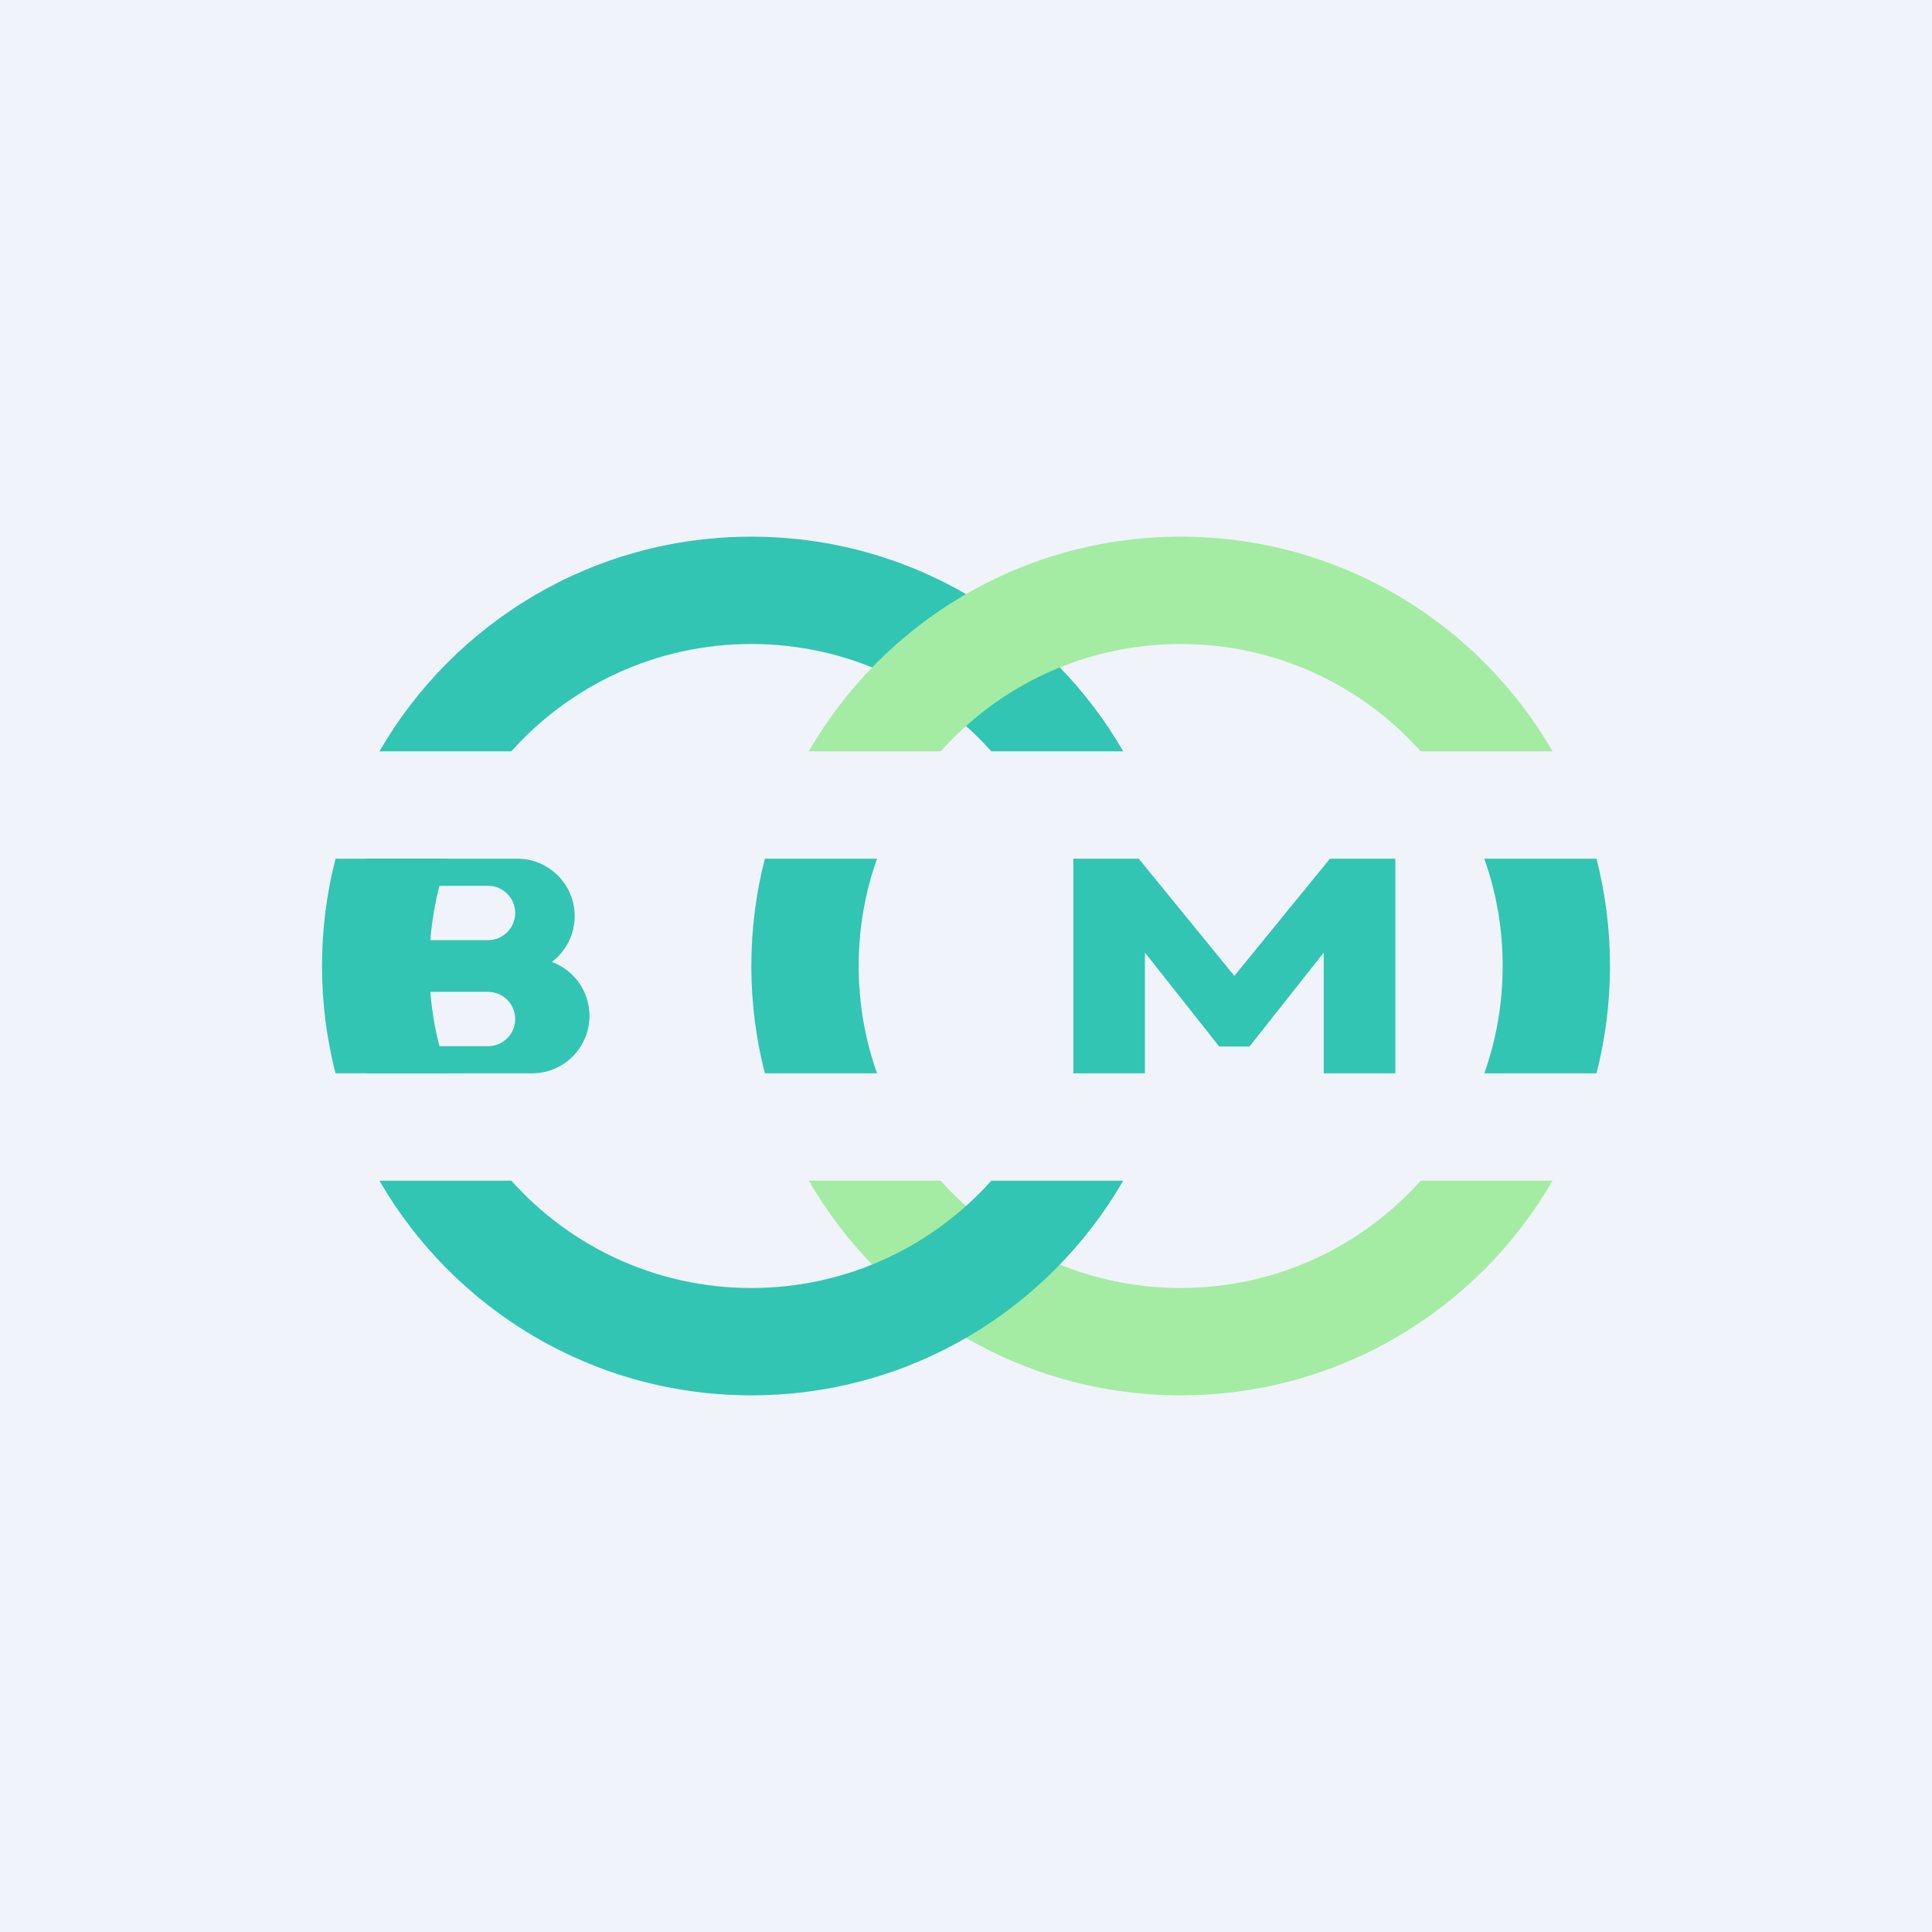 <!-- by TradingView --><svg width="18" height="18" viewBox="0 0 18 18" fill="none" xmlns="http://www.w3.org/2000/svg">
<rect width="18" height="18" fill="#F0F3FA"/>
<path d="M11 13C12.481 13 13.773 12.196 14.465 11H13.236C12.687 11.614 11.889 12 11 12C10.111 12 9.313 11.614 8.764 11H7.535C8.227 12.196 9.519 13 11 13Z" fill="#A4ECA3"/>
<path fill-rule="evenodd" clip-rule="evenodd" d="M10.465 11C9.773 12.196 8.481 13 7 13C5.519 13 4.227 12.196 3.535 11H4.764C5.313 11.614 6.112 12 7 12C7.888 12 8.687 11.614 9.236 11H10.465ZM10.465 7C9.773 5.804 8.481 5 7 5C5.519 5 4.227 5.804 3.535 7H4.764C5.313 6.386 6.112 6 7 6C7.888 6 8.687 6.386 9.236 7H10.465ZM3 9C3 8.655 3.044 8.32 3.126 8H4.171C4.06 8.313 4 8.649 4 9C4 9.351 4.06 9.687 4.171 10H3.126C3.044 9.68 3 9.345 3 9Z" fill="#32C5B3"/>
<path d="M14.465 7C13.773 5.804 12.481 5 11 5C9.519 5 8.227 5.804 7.535 7H8.764C9.313 6.386 10.111 6 11 6C11.889 6 12.687 6.386 13.236 7H14.465Z" fill="#A4ECA3"/>
<path d="M15 9C15 9.345 14.956 9.68 14.874 10H13.829C13.94 9.687 14 9.351 14 9C14 8.649 13.94 8.313 13.829 8H14.874C14.956 8.32 15 8.655 15 9Z" fill="#32C5B3"/>
<path d="M8.171 8C8.06 8.313 8 8.649 8 9C8 9.351 8.06 9.687 8.171 10H7.126C7.044 9.68 7 9.345 7 9C7 8.655 7.044 8.32 7.126 8H8.171Z" fill="#32C5B3"/>
<path fill-rule="evenodd" clip-rule="evenodd" d="M4.819 8H3.416V9.07H4.819C5.114 9.07 5.354 8.831 5.354 8.535C5.354 8.24 5.114 8 4.819 8ZM4.547 8.253H3.6V8.759H4.547C4.687 8.759 4.8 8.646 4.8 8.506C4.8 8.366 4.687 8.253 4.547 8.253Z" fill="#32C5B3"/>
<path fill-rule="evenodd" clip-rule="evenodd" d="M4.957 10H3.416V8.93H4.957C5.253 8.93 5.492 9.169 5.492 9.465C5.492 9.76 5.253 10 4.957 10ZM4.547 9.747H3.6V9.241H4.547C4.687 9.241 4.8 9.354 4.8 9.494C4.8 9.634 4.687 9.747 4.547 9.747Z" fill="#32C5B3"/>
<path d="M10 8V10H10.667V8.875L11.359 9.75H11.641L12.333 8.875V10H13V8H12.391L11.5 9.092L10.609 8H10Z" fill="#32C5B3"/>
</svg>

